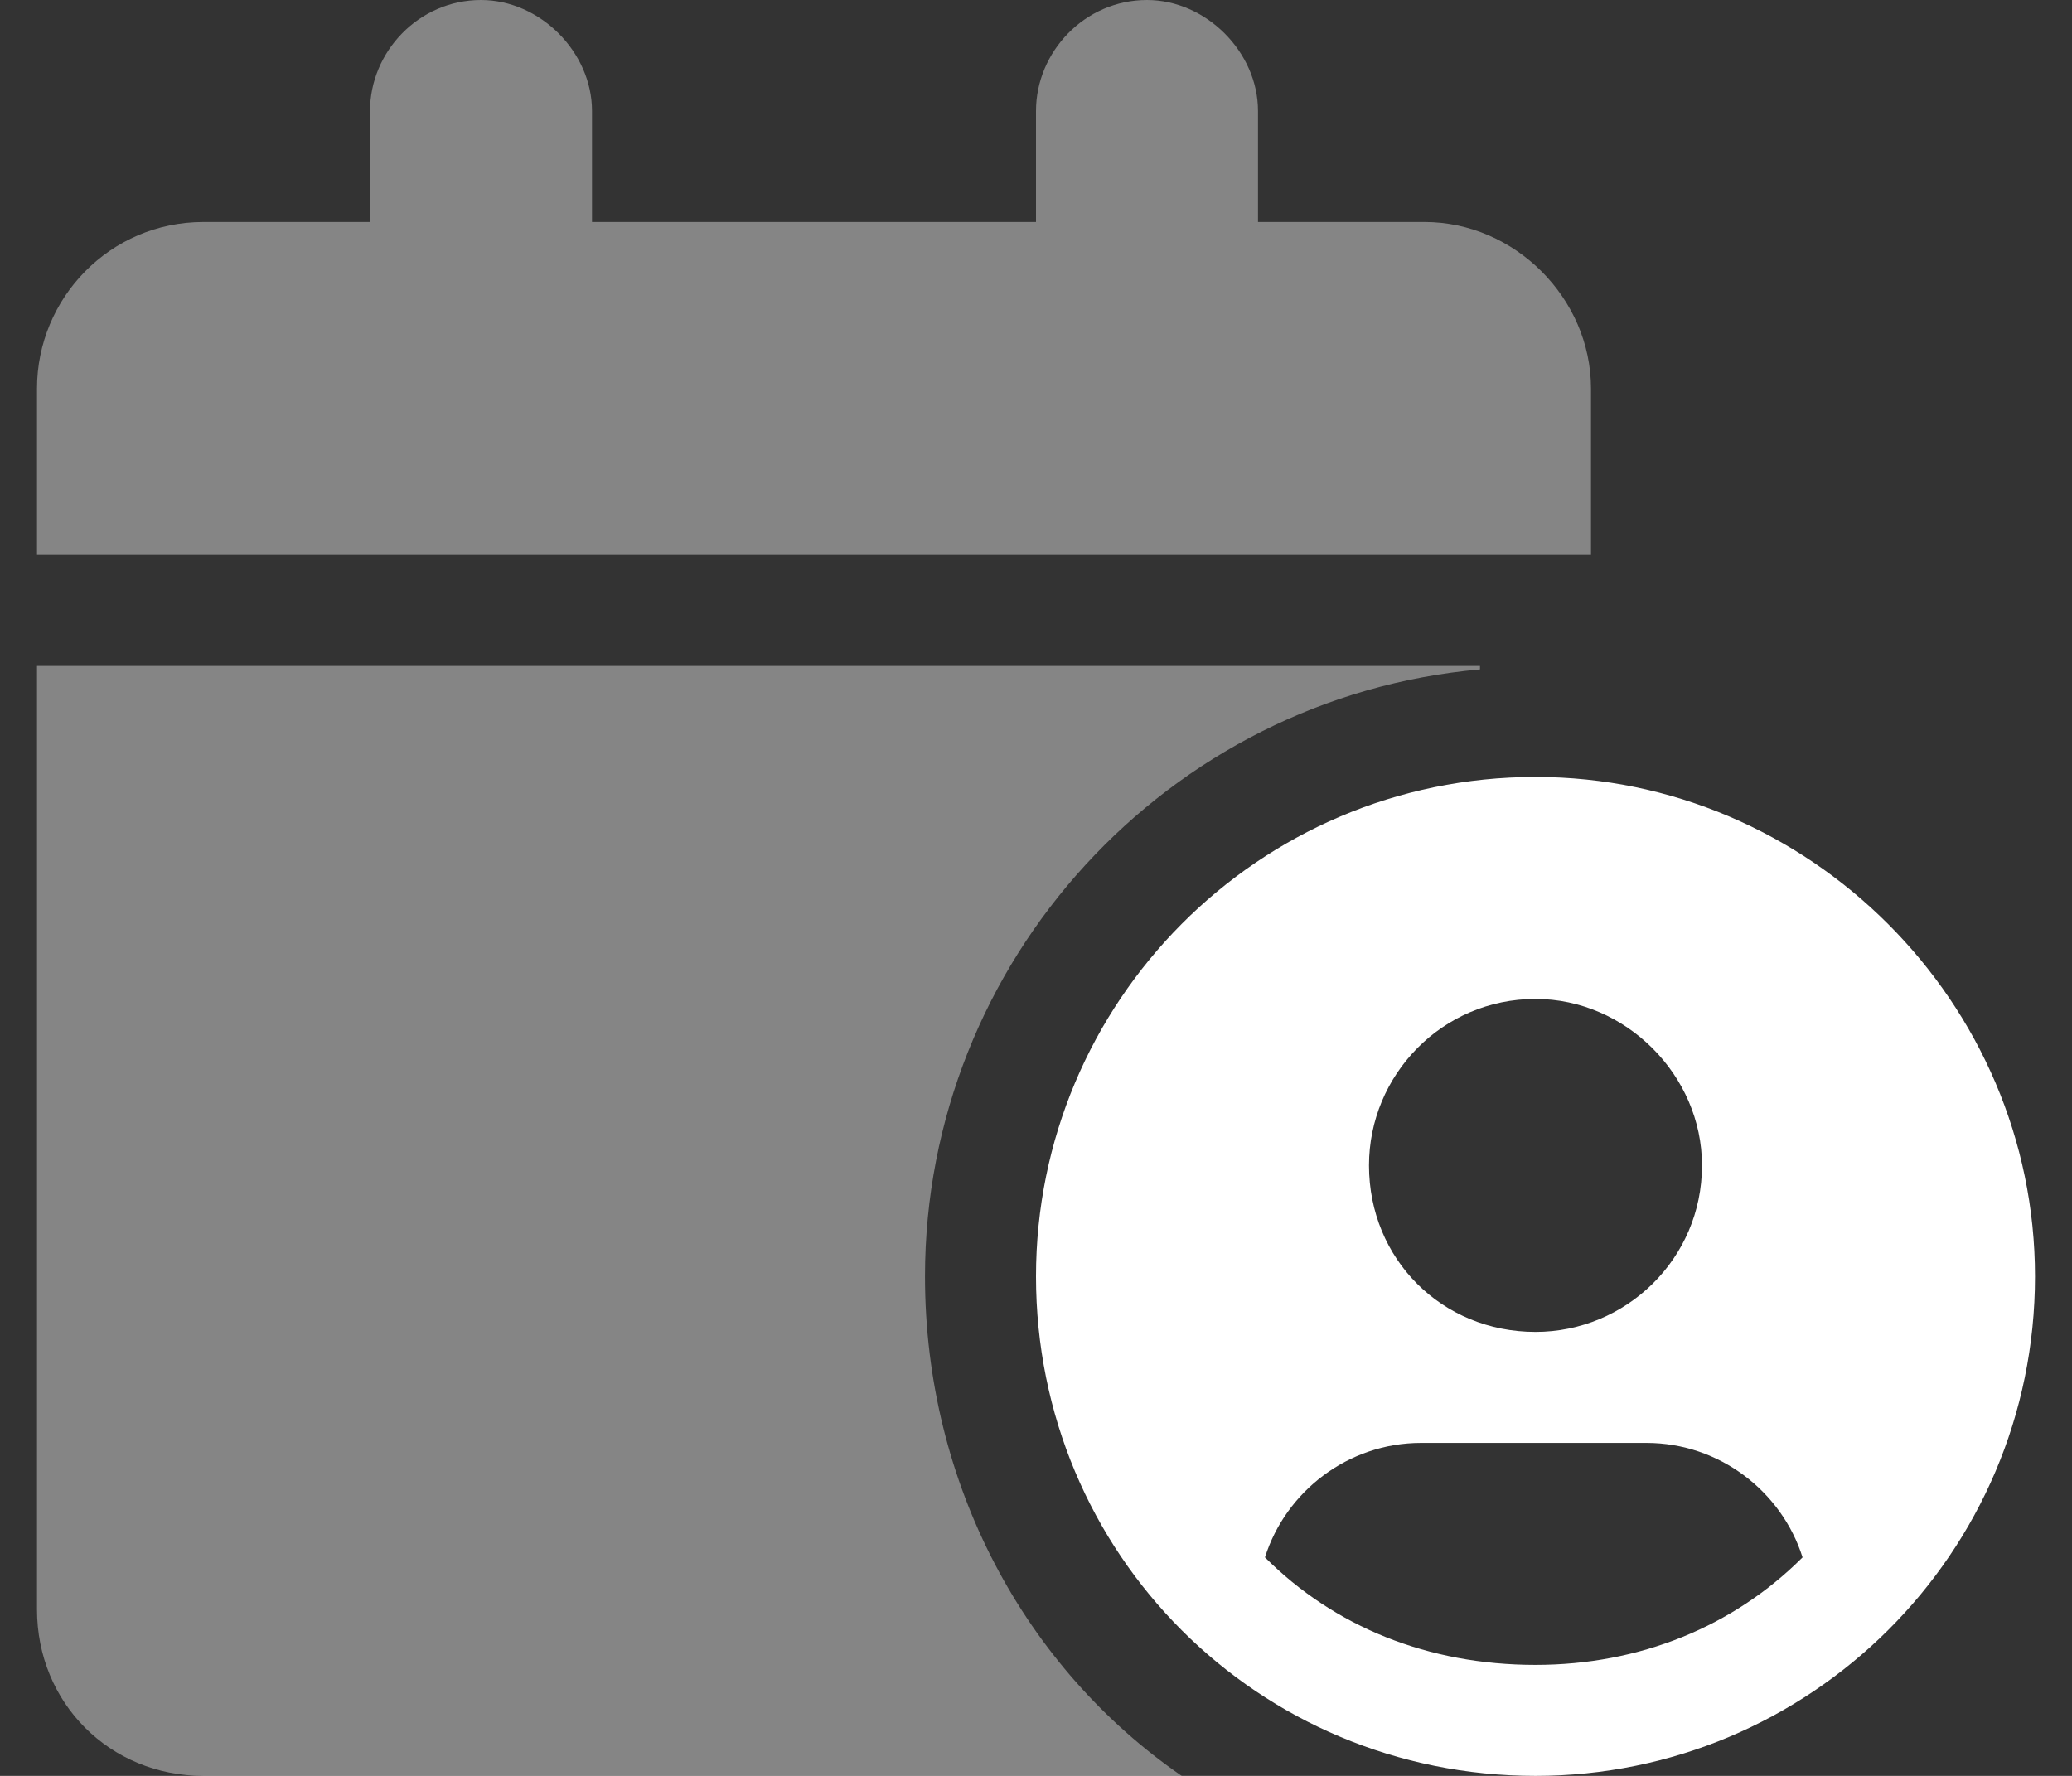 <svg width="28" height="24" viewBox="0 0 28 24" fill="none" xmlns="http://www.w3.org/2000/svg">
<rect x="0" y="0" width="28" height="24" fill="#333333" stroke="none"/>
<path d="M14 17.25C14 13.547 17 10.5 20.75 10.5C24.453 10.5 27.5 13.547 27.5 17.25C27.5 21 24.453 24 20.75 24C17 24 14 21 14 17.25ZM20.75 22.5C22.156 22.5 23.422 21.984 24.359 21.047C24.078 20.156 23.234 19.5 22.25 19.5H19.203C18.219 19.5 17.375 20.156 17.094 21.047C18.031 21.984 19.297 22.5 20.75 22.5ZM20.75 18C21.969 18 23 17.016 23 15.75C23 14.531 21.969 13.5 20.75 13.5C19.484 13.5 18.5 14.531 18.5 15.75C18.5 17.016 19.484 18 20.75 18Z" fill="white"/>
<path opacity="0.4" d="M5 1.5C5 0.703 5.656 0 6.5 0C7.297 0 8 0.703 8 1.5V3H14V1.5C14 0.703 14.656 0 15.5 0C16.297 0 17 0.703 17 1.5V3H19.25C20.469 3 21.5 4.031 21.5 5.25V7.5H0.5V5.25C0.5 4.031 1.484 3 2.75 3H5V1.5ZM20 9.047C15.781 9.422 12.5 12.984 12.5 17.25C12.5 20.062 13.859 22.547 15.969 24H2.75C1.484 24 0.5 23.016 0.5 21.75V9H20V9.047Z" fill="white"/>
</svg>
